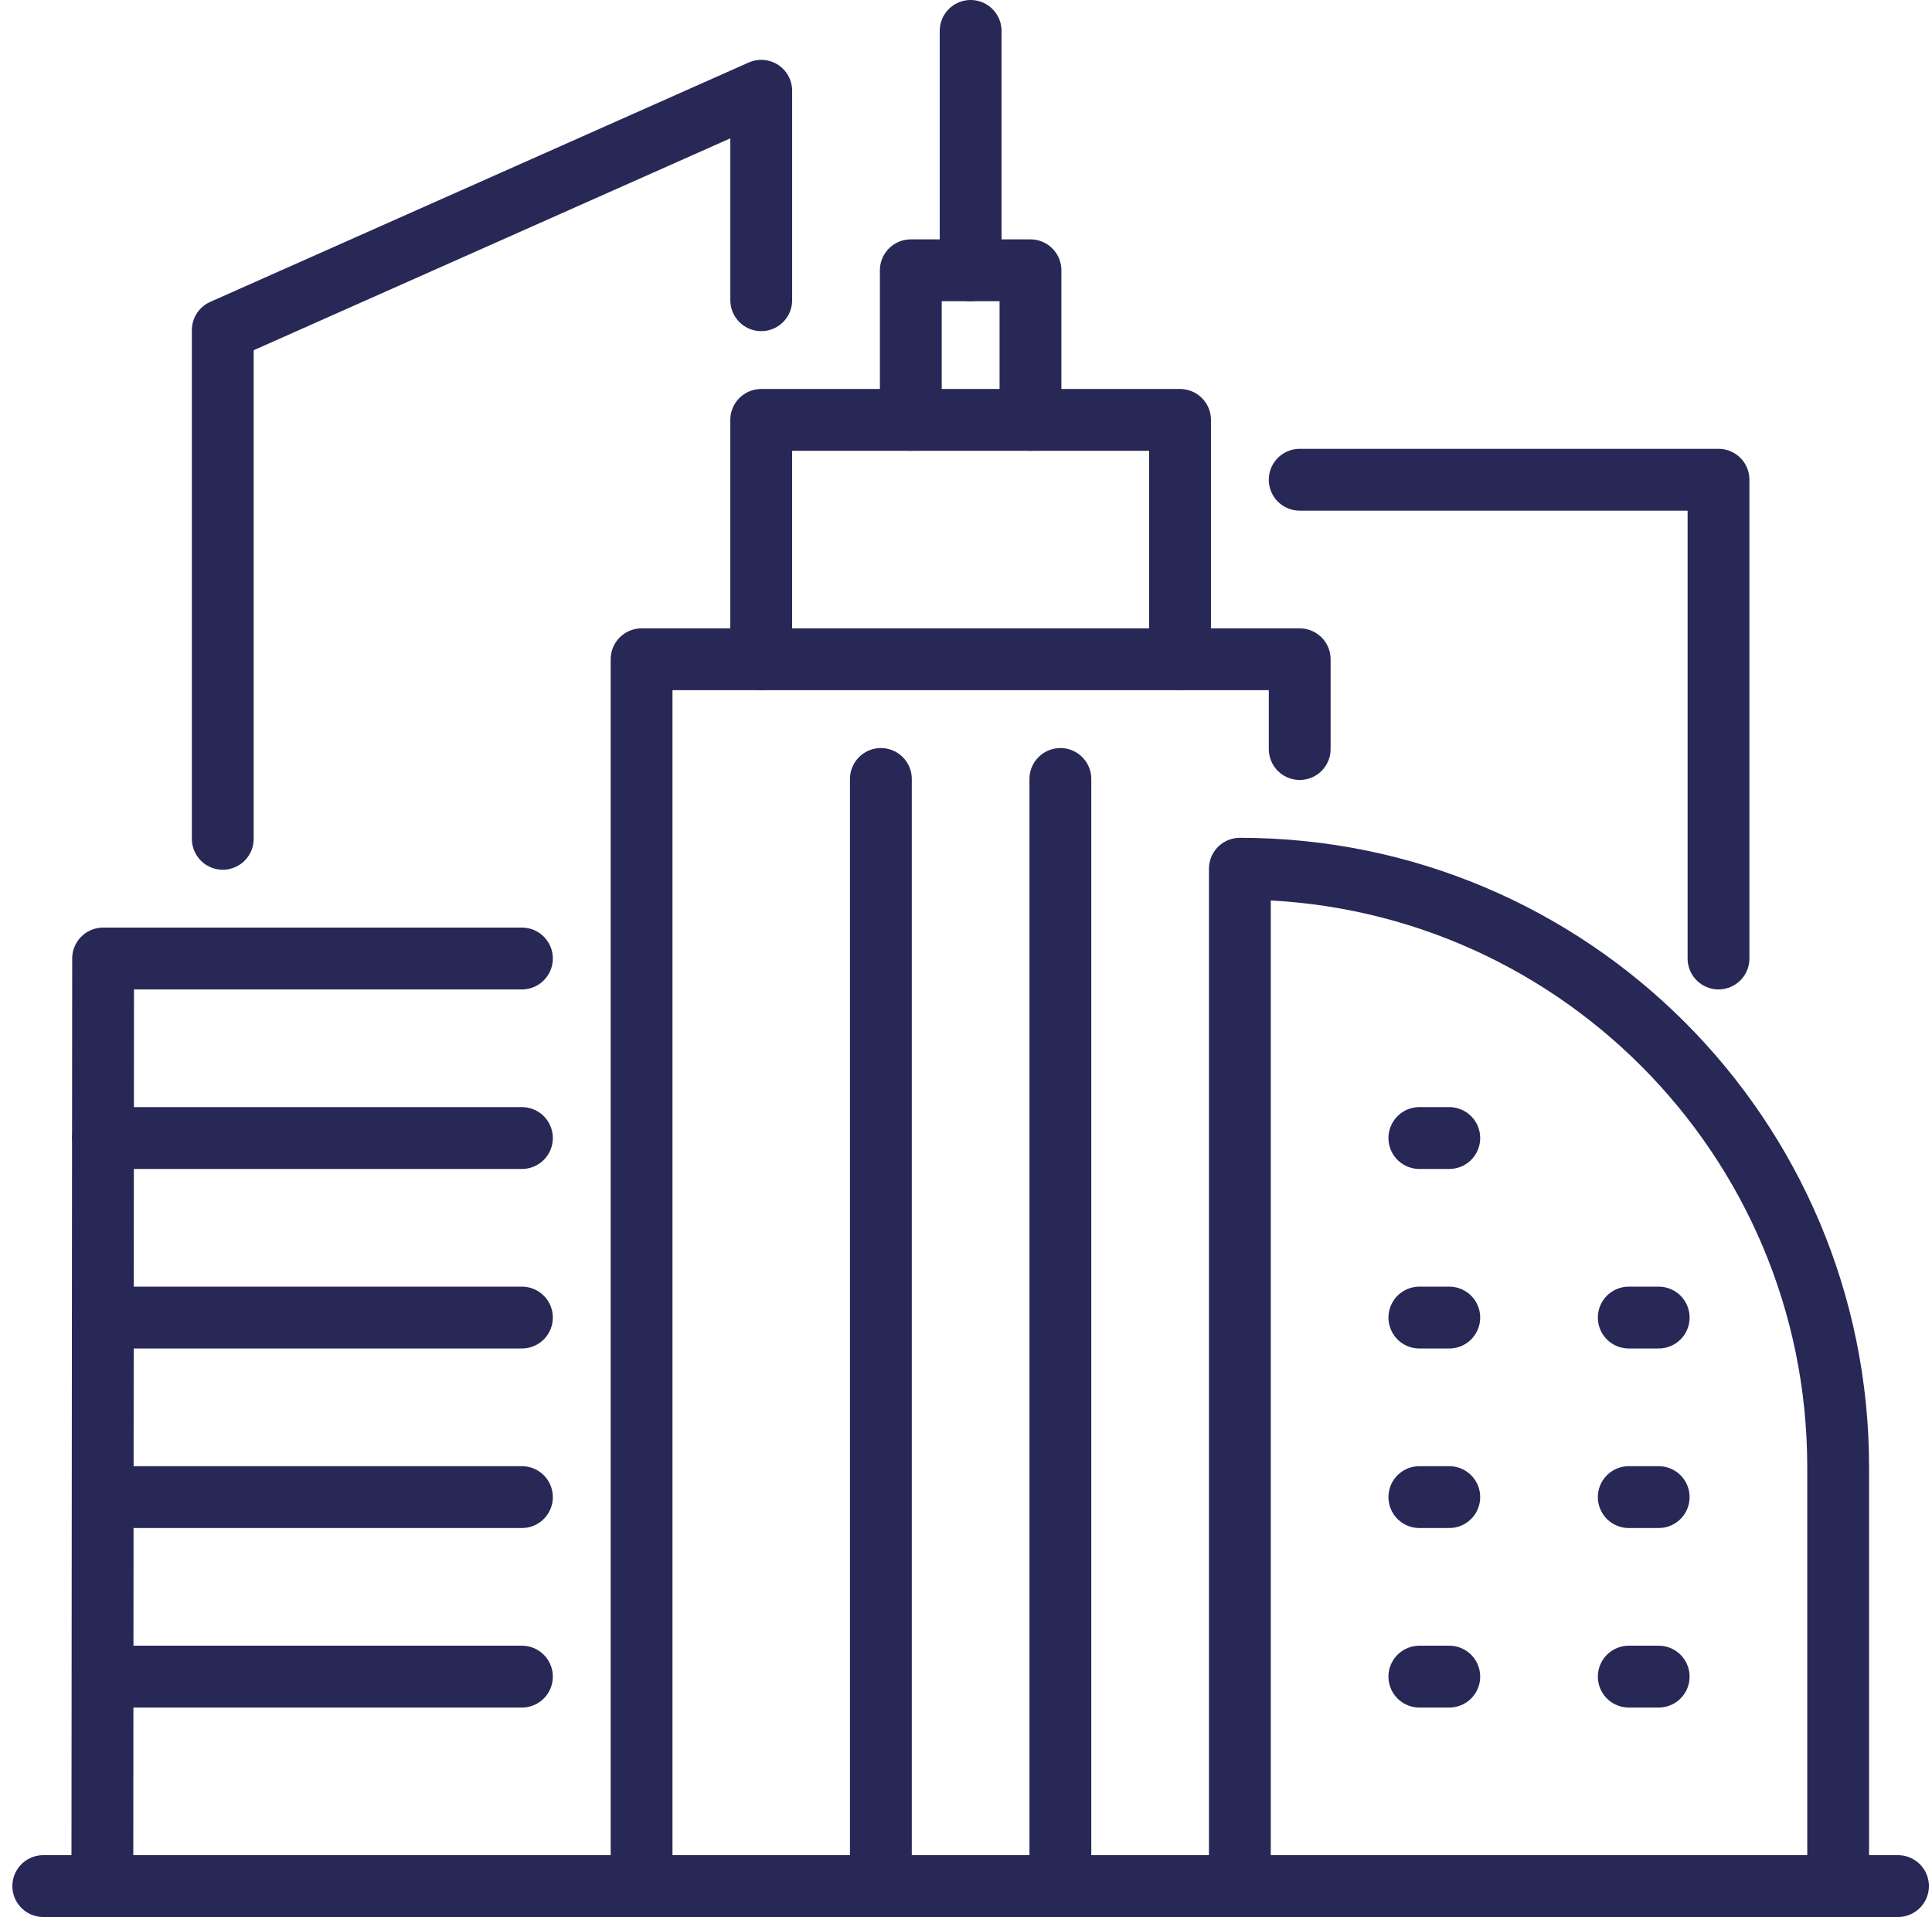 <svg width="125" height="124" viewBox="0 0 125 124" fill="none" xmlns="http://www.w3.org/2000/svg">
<g clip-path="url(#clip0_6001_702)">
<path d="M62.8 2V17.484" stroke="#282857" stroke-width="4" stroke-linecap="round" stroke-linejoin="round"/>
<path d="M58.929 27.161V17.484H66.671V27.161" stroke="#282857" stroke-width="4" stroke-linecap="round" stroke-linejoin="round"/>
<path d="M49.251 42.645V27.161H76.348V42.645" stroke="#282857" stroke-width="4" stroke-linecap="round" stroke-linejoin="round"/>
<path d="M84.09 48.452V42.645H41.51V122" stroke="#282857" stroke-width="4" stroke-linecap="round" stroke-linejoin="round"/>
<path d="M122.8 122H2.8" stroke="#282857" stroke-width="4" stroke-linecap="round" stroke-linejoin="round"/>
<path d="M14.413 54.258V21.355L49.252 5.871V19.419" stroke="#282857" stroke-width="4" stroke-linecap="round" stroke-linejoin="round"/>
<path d="M118.929 122V94.903C118.929 73.526 101.597 56.193 80.219 56.193V122" stroke="#282857" stroke-width="4" stroke-linecap="round" stroke-linejoin="round"/>
<path d="M6.622 122L6.671 62H33.768" stroke="#282857" stroke-width="4" stroke-linecap="round" stroke-linejoin="round"/>
<path d="M84.09 31.032H111.187V62" stroke="#282857" stroke-width="4" stroke-linecap="round" stroke-linejoin="round"/>
<path d="M91.832 73.613H93.768" stroke="#282857" stroke-width="4" stroke-linecap="round" stroke-linejoin="round"/>
<path d="M91.832 85.226H93.768" stroke="#282857" stroke-width="4" stroke-linecap="round" stroke-linejoin="round"/>
<path d="M105.381 85.226H107.316" stroke="#282857" stroke-width="4" stroke-linecap="round" stroke-linejoin="round"/>
<path d="M91.832 96.839H93.768" stroke="#282857" stroke-width="4" stroke-linecap="round" stroke-linejoin="round"/>
<path d="M105.381 96.839H107.316" stroke="#282857" stroke-width="4" stroke-linecap="round" stroke-linejoin="round"/>
<path d="M91.832 108.451H93.768" stroke="#282857" stroke-width="4" stroke-linecap="round" stroke-linejoin="round"/>
<path d="M105.381 108.451H107.316" stroke="#282857" stroke-width="4" stroke-linecap="round" stroke-linejoin="round"/>
<path d="M56.993 50.387V122" stroke="#282857" stroke-width="4" stroke-linecap="round" stroke-linejoin="round"/>
<path d="M68.606 50.387V122" stroke="#282857" stroke-width="4" stroke-linecap="round" stroke-linejoin="round"/>
<path d="M6.671 73.613H33.768" stroke="#282857" stroke-width="4" stroke-linecap="round" stroke-linejoin="round"/>
<path d="M6.671 85.226H33.768" stroke="#282857" stroke-width="4" stroke-linecap="round" stroke-linejoin="round"/>
<path d="M6.671 96.839H33.768" stroke="#282857" stroke-width="4" stroke-linecap="round" stroke-linejoin="round"/>
<path d="M6.671 108.451H33.768" stroke="#282857" stroke-width="4" stroke-linecap="round" stroke-linejoin="round"/>
</g>
<defs>
<clipPath id="clip0_6001_702">
<rect width="124" height="124" fill="white" transform="translate(0.8)"/>
</clipPath>
</defs>
</svg>
